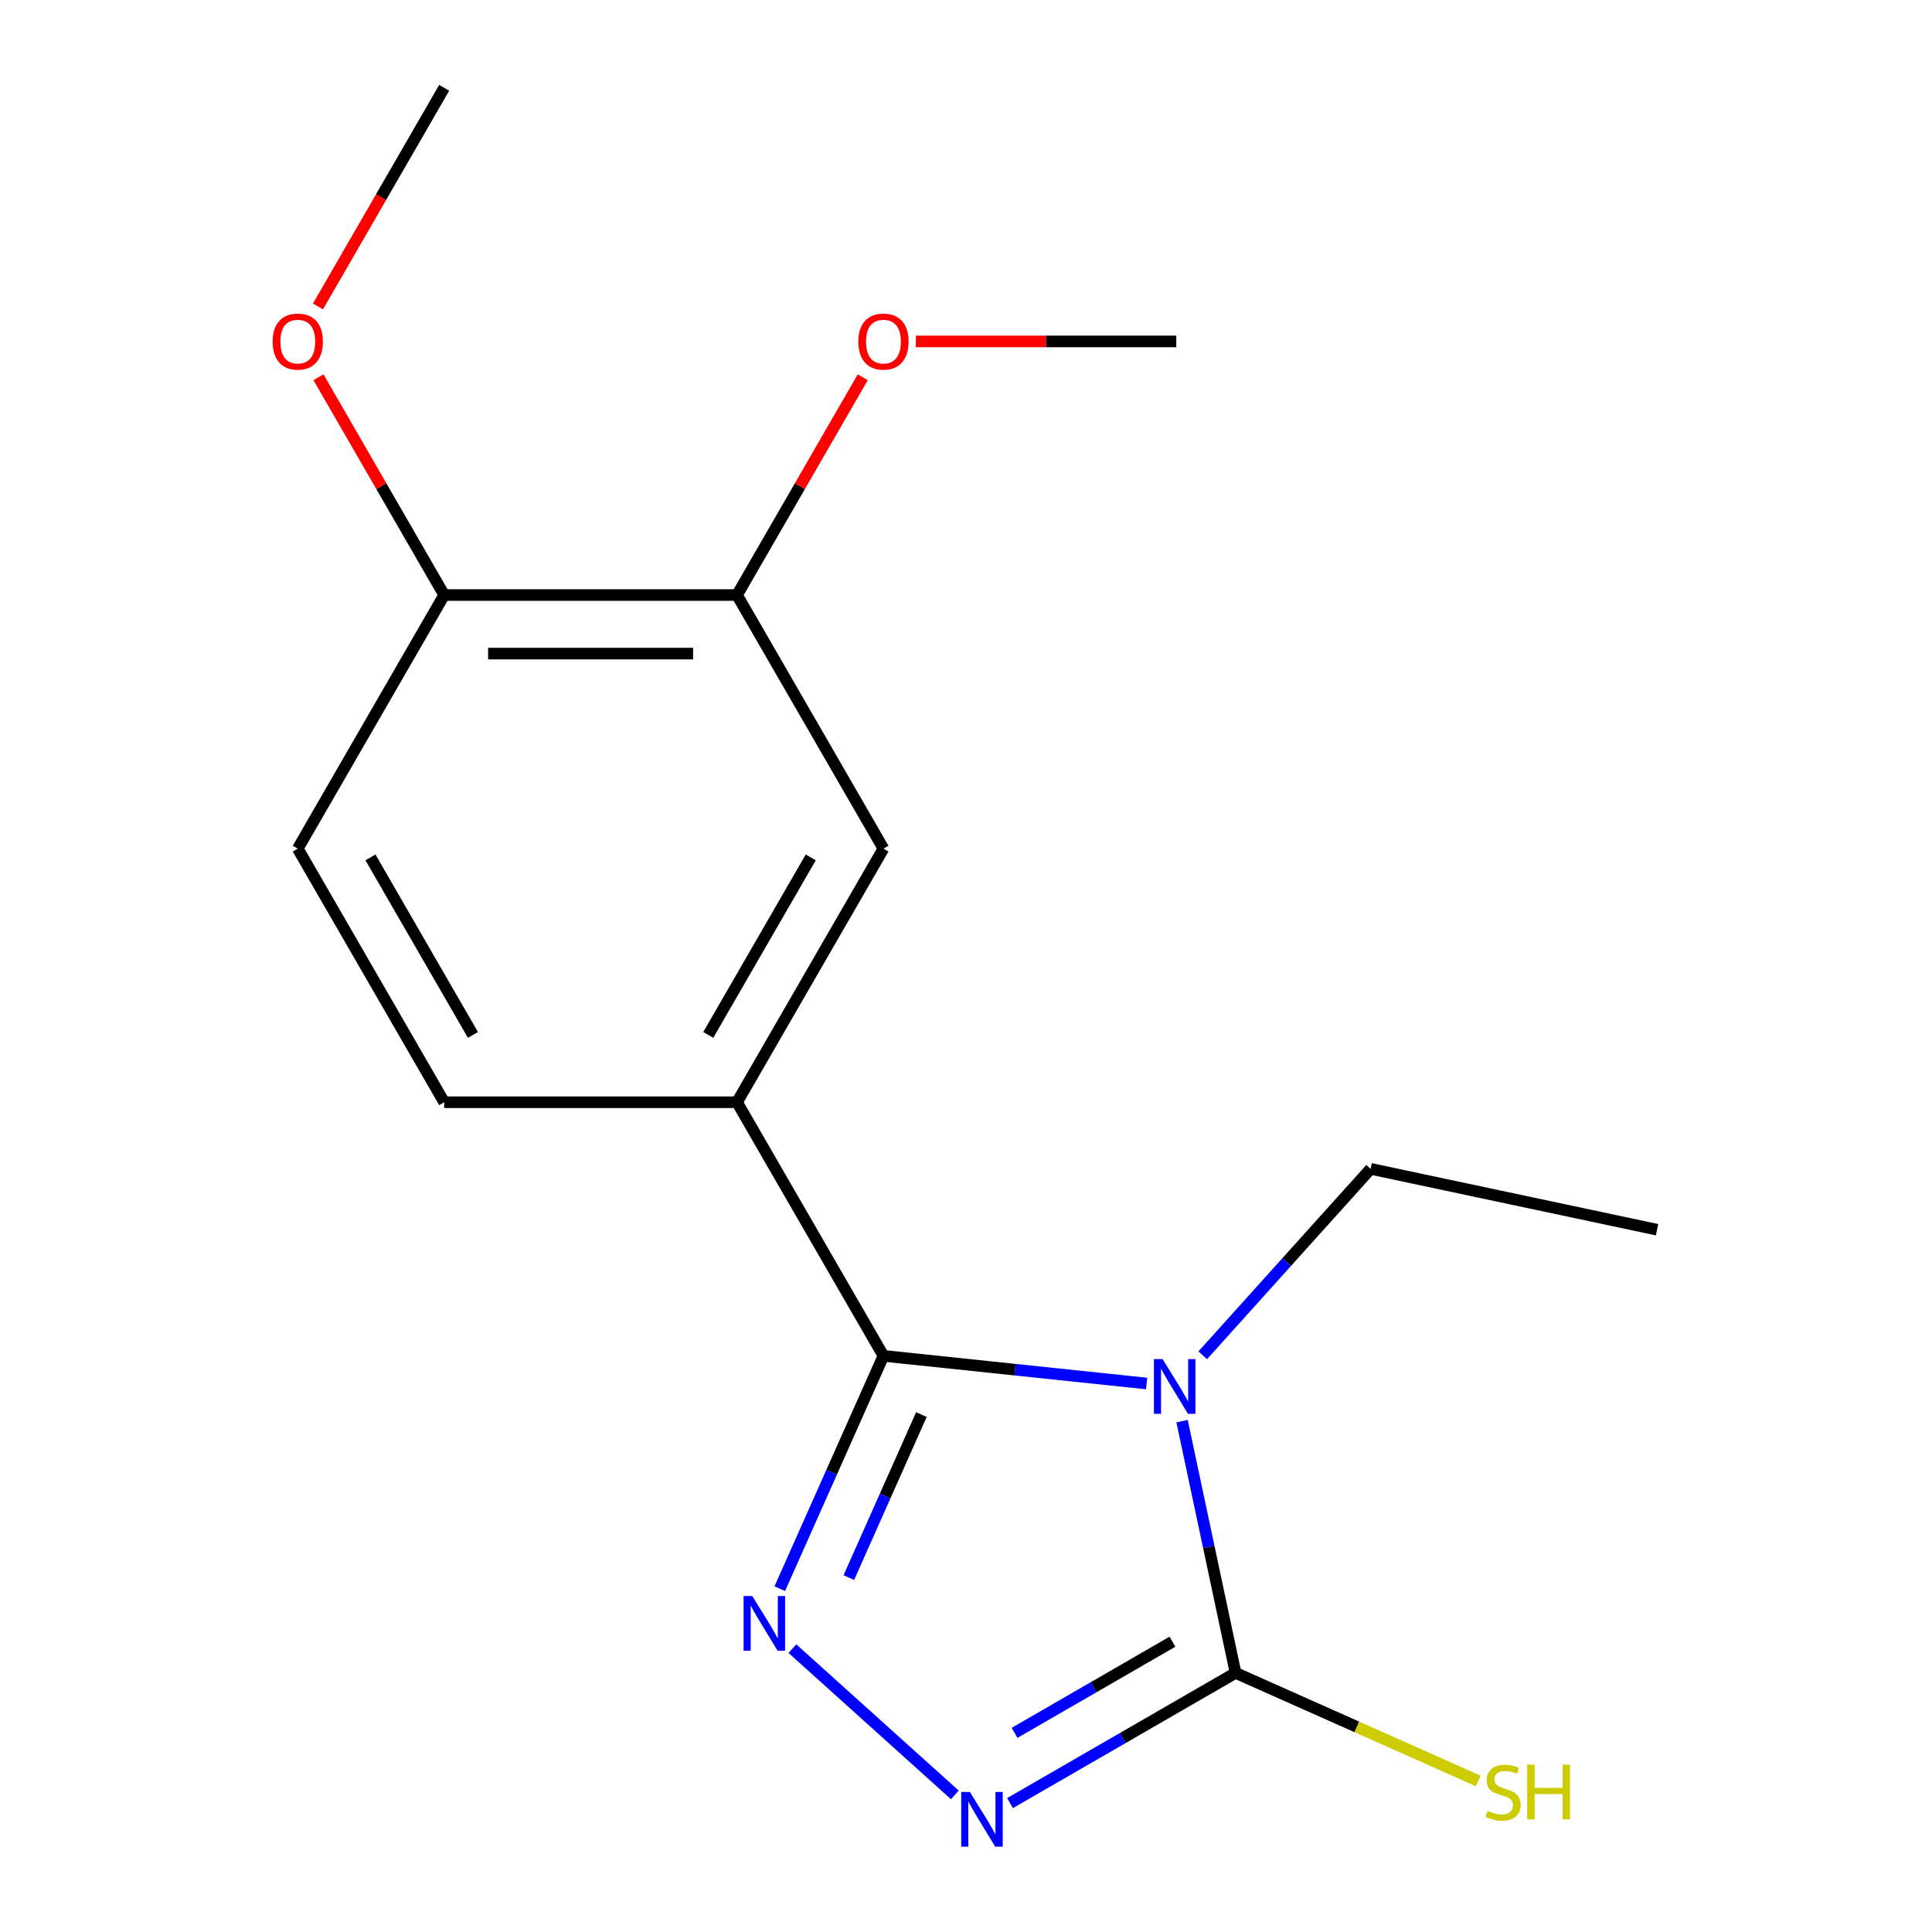 <?xml version='1.0' encoding='iso-8859-1'?>
<svg version='1.1' baseProfile='full'
              xmlns='http://www.w3.org/2000/svg'
                      xmlns:rdkit='http://www.rdkit.org/xml'
                      xmlns:xlink='http://www.w3.org/1999/xlink'
                  xml:space='preserve'
width='1000px' height='1000px' viewBox='0 0 1000 1000'>
<!-- END OF HEADER -->
<rect style='opacity:1.0;fill:#FFFFFF;stroke:none' width='1000' height='1000' x='0' y='0'> </rect>
<path class='bond-0' d='M 593.481,716.101 L 525.375,708.943' style='fill:none;fill-rule:evenodd;stroke:#0000FF;stroke-width:6px;stroke-linecap:butt;stroke-linejoin:miter;stroke-opacity:1' />
<path class='bond-0' d='M 525.375,708.943 L 457.268,701.784' style='fill:none;fill-rule:evenodd;stroke:#000000;stroke-width:6px;stroke-linecap:butt;stroke-linejoin:miter;stroke-opacity:1' />
<path class='bond-2' d='M 611.826,735.577 L 625.675,800.733' style='fill:none;fill-rule:evenodd;stroke:#0000FF;stroke-width:6px;stroke-linecap:butt;stroke-linejoin:miter;stroke-opacity:1' />
<path class='bond-2' d='M 625.675,800.733 L 639.525,865.889' style='fill:none;fill-rule:evenodd;stroke:#000000;stroke-width:6px;stroke-linecap:butt;stroke-linejoin:miter;stroke-opacity:1' />
<path class='bond-11' d='M 622.54,701.492 L 665.986,653.24' style='fill:none;fill-rule:evenodd;stroke:#0000FF;stroke-width:6px;stroke-linecap:butt;stroke-linejoin:miter;stroke-opacity:1' />
<path class='bond-11' d='M 665.986,653.24 L 709.433,604.988' style='fill:none;fill-rule:evenodd;stroke:#000000;stroke-width:6px;stroke-linecap:butt;stroke-linejoin:miter;stroke-opacity:1' />
<path class='bond-1' d='M 457.268,701.784 L 430.439,762.044' style='fill:none;fill-rule:evenodd;stroke:#000000;stroke-width:6px;stroke-linecap:butt;stroke-linejoin:miter;stroke-opacity:1' />
<path class='bond-1' d='M 430.439,762.044 L 403.609,822.304' style='fill:none;fill-rule:evenodd;stroke:#0000FF;stroke-width:6px;stroke-linecap:butt;stroke-linejoin:miter;stroke-opacity:1' />
<path class='bond-1' d='M 476.913,732.192 L 458.133,774.374' style='fill:none;fill-rule:evenodd;stroke:#000000;stroke-width:6px;stroke-linecap:butt;stroke-linejoin:miter;stroke-opacity:1' />
<path class='bond-1' d='M 458.133,774.374 L 439.352,816.556' style='fill:none;fill-rule:evenodd;stroke:#0000FF;stroke-width:6px;stroke-linecap:butt;stroke-linejoin:miter;stroke-opacity:1' />
<path class='bond-4' d='M 457.268,701.784 L 381.482,570.518' style='fill:none;fill-rule:evenodd;stroke:#000000;stroke-width:6px;stroke-linecap:butt;stroke-linejoin:miter;stroke-opacity:1' />
<path class='bond-17' d='M 410.147,853.335 L 494.218,929.033' style='fill:none;fill-rule:evenodd;stroke:#0000FF;stroke-width:6px;stroke-linecap:butt;stroke-linejoin:miter;stroke-opacity:1' />
<path class='bond-3' d='M 639.525,865.889 L 581.156,899.588' style='fill:none;fill-rule:evenodd;stroke:#000000;stroke-width:6px;stroke-linecap:butt;stroke-linejoin:miter;stroke-opacity:1' />
<path class='bond-3' d='M 581.156,899.588 L 522.788,933.287' style='fill:none;fill-rule:evenodd;stroke:#0000FF;stroke-width:6px;stroke-linecap:butt;stroke-linejoin:miter;stroke-opacity:1' />
<path class='bond-3' d='M 606.857,849.745 L 565.999,873.335' style='fill:none;fill-rule:evenodd;stroke:#000000;stroke-width:6px;stroke-linecap:butt;stroke-linejoin:miter;stroke-opacity:1' />
<path class='bond-3' d='M 565.999,873.335 L 525.141,896.924' style='fill:none;fill-rule:evenodd;stroke:#0000FF;stroke-width:6px;stroke-linecap:butt;stroke-linejoin:miter;stroke-opacity:1' />
<path class='bond-8' d='M 639.525,865.889 L 702.324,893.849' style='fill:none;fill-rule:evenodd;stroke:#000000;stroke-width:6px;stroke-linecap:butt;stroke-linejoin:miter;stroke-opacity:1' />
<path class='bond-8' d='M 702.324,893.849 L 765.124,921.809' style='fill:none;fill-rule:evenodd;stroke:#CCCC00;stroke-width:6px;stroke-linecap:butt;stroke-linejoin:miter;stroke-opacity:1' />
<path class='bond-5' d='M 381.482,570.518 L 457.268,439.252' style='fill:none;fill-rule:evenodd;stroke:#000000;stroke-width:6px;stroke-linecap:butt;stroke-linejoin:miter;stroke-opacity:1' />
<path class='bond-5' d='M 366.596,535.671 L 419.647,443.785' style='fill:none;fill-rule:evenodd;stroke:#000000;stroke-width:6px;stroke-linecap:butt;stroke-linejoin:miter;stroke-opacity:1' />
<path class='bond-9' d='M 381.482,570.518 L 229.909,570.518' style='fill:none;fill-rule:evenodd;stroke:#000000;stroke-width:6px;stroke-linecap:butt;stroke-linejoin:miter;stroke-opacity:1' />
<path class='bond-6' d='M 457.268,439.252 L 381.482,307.987' style='fill:none;fill-rule:evenodd;stroke:#000000;stroke-width:6px;stroke-linecap:butt;stroke-linejoin:miter;stroke-opacity:1' />
<path class='bond-12' d='M 381.482,307.987 L 414.02,251.628' style='fill:none;fill-rule:evenodd;stroke:#000000;stroke-width:6px;stroke-linecap:butt;stroke-linejoin:miter;stroke-opacity:1' />
<path class='bond-12' d='M 414.02,251.628 L 446.559,195.27' style='fill:none;fill-rule:evenodd;stroke:#FF0000;stroke-width:6px;stroke-linecap:butt;stroke-linejoin:miter;stroke-opacity:1' />
<path class='bond-18' d='M 381.482,307.987 L 229.909,307.987' style='fill:none;fill-rule:evenodd;stroke:#000000;stroke-width:6px;stroke-linecap:butt;stroke-linejoin:miter;stroke-opacity:1' />
<path class='bond-18' d='M 358.746,338.301 L 252.645,338.301' style='fill:none;fill-rule:evenodd;stroke:#000000;stroke-width:6px;stroke-linecap:butt;stroke-linejoin:miter;stroke-opacity:1' />
<path class='bond-7' d='M 229.909,307.987 L 154.122,439.252' style='fill:none;fill-rule:evenodd;stroke:#000000;stroke-width:6px;stroke-linecap:butt;stroke-linejoin:miter;stroke-opacity:1' />
<path class='bond-13' d='M 229.909,307.987 L 197.37,251.628' style='fill:none;fill-rule:evenodd;stroke:#000000;stroke-width:6px;stroke-linecap:butt;stroke-linejoin:miter;stroke-opacity:1' />
<path class='bond-13' d='M 197.37,251.628 L 164.832,195.27' style='fill:none;fill-rule:evenodd;stroke:#FF0000;stroke-width:6px;stroke-linecap:butt;stroke-linejoin:miter;stroke-opacity:1' />
<path class='bond-10' d='M 229.909,570.518 L 154.122,439.252' style='fill:none;fill-rule:evenodd;stroke:#000000;stroke-width:6px;stroke-linecap:butt;stroke-linejoin:miter;stroke-opacity:1' />
<path class='bond-10' d='M 244.794,535.671 L 191.744,443.785' style='fill:none;fill-rule:evenodd;stroke:#000000;stroke-width:6px;stroke-linecap:butt;stroke-linejoin:miter;stroke-opacity:1' />
<path class='bond-16' d='M 709.433,604.988 L 857.693,636.501' style='fill:none;fill-rule:evenodd;stroke:#000000;stroke-width:6px;stroke-linecap:butt;stroke-linejoin:miter;stroke-opacity:1' />
<path class='bond-14' d='M 474.057,176.721 L 541.449,176.721' style='fill:none;fill-rule:evenodd;stroke:#FF0000;stroke-width:6px;stroke-linecap:butt;stroke-linejoin:miter;stroke-opacity:1' />
<path class='bond-14' d='M 541.449,176.721 L 608.841,176.721' style='fill:none;fill-rule:evenodd;stroke:#000000;stroke-width:6px;stroke-linecap:butt;stroke-linejoin:miter;stroke-opacity:1' />
<path class='bond-15' d='M 164.578,158.611 L 197.243,102.033' style='fill:none;fill-rule:evenodd;stroke:#FF0000;stroke-width:6px;stroke-linecap:butt;stroke-linejoin:miter;stroke-opacity:1' />
<path class='bond-15' d='M 197.243,102.033 L 229.909,45.455' style='fill:none;fill-rule:evenodd;stroke:#000000;stroke-width:6px;stroke-linecap:butt;stroke-linejoin:miter;stroke-opacity:1' />
<path  class='atom-0' d='M 601.751 703.468
L 611.031 718.468
Q 611.951 719.948, 613.431 722.628
Q 614.911 725.308, 614.991 725.468
L 614.991 703.468
L 618.751 703.468
L 618.751 731.788
L 614.871 731.788
L 604.911 715.388
Q 603.751 713.468, 602.511 711.268
Q 601.311 709.068, 600.951 708.388
L 600.951 731.788
L 597.271 731.788
L 597.271 703.468
L 601.751 703.468
' fill='#0000FF'/>
<path  class='atom-2' d='M 389.358 826.093
L 398.638 841.093
Q 399.558 842.573, 401.038 845.253
Q 402.518 847.933, 402.598 848.093
L 402.598 826.093
L 406.358 826.093
L 406.358 854.413
L 402.478 854.413
L 392.518 838.013
Q 391.358 836.093, 390.118 833.893
Q 388.918 831.693, 388.558 831.013
L 388.558 854.413
L 384.878 854.413
L 384.878 826.093
L 389.358 826.093
' fill='#0000FF'/>
<path  class='atom-4' d='M 501.999 927.515
L 511.279 942.515
Q 512.199 943.995, 513.679 946.675
Q 515.159 949.355, 515.239 949.515
L 515.239 927.515
L 518.999 927.515
L 518.999 955.835
L 515.119 955.835
L 505.159 939.435
Q 503.999 937.515, 502.759 935.315
Q 501.559 933.115, 501.199 932.435
L 501.199 955.835
L 497.519 955.835
L 497.519 927.515
L 501.999 927.515
' fill='#0000FF'/>
<path  class='atom-9' d='M 769.993 937.299
Q 770.313 937.419, 771.633 937.979
Q 772.953 938.539, 774.393 938.899
Q 775.873 939.219, 777.313 939.219
Q 779.993 939.219, 781.553 937.939
Q 783.113 936.619, 783.113 934.339
Q 783.113 932.779, 782.313 931.819
Q 781.553 930.859, 780.353 930.339
Q 779.153 929.819, 777.153 929.219
Q 774.633 928.459, 773.113 927.739
Q 771.633 927.019, 770.553 925.499
Q 769.513 923.979, 769.513 921.419
Q 769.513 917.859, 771.913 915.659
Q 774.353 913.459, 779.153 913.459
Q 782.433 913.459, 786.153 915.019
L 785.233 918.099
Q 781.833 916.699, 779.273 916.699
Q 776.513 916.699, 774.993 917.859
Q 773.473 918.979, 773.513 920.939
Q 773.513 922.459, 774.273 923.379
Q 775.073 924.299, 776.193 924.819
Q 777.353 925.339, 779.273 925.939
Q 781.833 926.739, 783.353 927.539
Q 784.873 928.339, 785.953 929.979
Q 787.073 931.579, 787.073 934.339
Q 787.073 938.259, 784.433 940.379
Q 781.833 942.459, 777.473 942.459
Q 774.953 942.459, 773.033 941.899
Q 771.153 941.379, 768.913 940.459
L 769.993 937.299
' fill='#CCCC00'/>
<path  class='atom-9' d='M 790.473 913.379
L 794.313 913.379
L 794.313 925.419
L 808.793 925.419
L 808.793 913.379
L 812.633 913.379
L 812.633 941.699
L 808.793 941.699
L 808.793 928.619
L 794.313 928.619
L 794.313 941.699
L 790.473 941.699
L 790.473 913.379
' fill='#CCCC00'/>
<path  class='atom-13' d='M 444.268 176.801
Q 444.268 170.001, 447.628 166.201
Q 450.988 162.401, 457.268 162.401
Q 463.548 162.401, 466.908 166.201
Q 470.268 170.001, 470.268 176.801
Q 470.268 183.681, 466.868 187.601
Q 463.468 191.481, 457.268 191.481
Q 451.028 191.481, 447.628 187.601
Q 444.268 183.721, 444.268 176.801
M 457.268 188.281
Q 461.588 188.281, 463.908 185.401
Q 466.268 182.481, 466.268 176.801
Q 466.268 171.241, 463.908 168.441
Q 461.588 165.601, 457.268 165.601
Q 452.948 165.601, 450.588 168.401
Q 448.268 171.201, 448.268 176.801
Q 448.268 182.521, 450.588 185.401
Q 452.948 188.281, 457.268 188.281
' fill='#FF0000'/>
<path  class='atom-14' d='M 141.122 176.801
Q 141.122 170.001, 144.482 166.201
Q 147.842 162.401, 154.122 162.401
Q 160.402 162.401, 163.762 166.201
Q 167.122 170.001, 167.122 176.801
Q 167.122 183.681, 163.722 187.601
Q 160.322 191.481, 154.122 191.481
Q 147.882 191.481, 144.482 187.601
Q 141.122 183.721, 141.122 176.801
M 154.122 188.281
Q 158.442 188.281, 160.762 185.401
Q 163.122 182.481, 163.122 176.801
Q 163.122 171.241, 160.762 168.441
Q 158.442 165.601, 154.122 165.601
Q 149.802 165.601, 147.442 168.401
Q 145.122 171.201, 145.122 176.801
Q 145.122 182.521, 147.442 185.401
Q 149.802 188.281, 154.122 188.281
' fill='#FF0000'/>
</svg>
